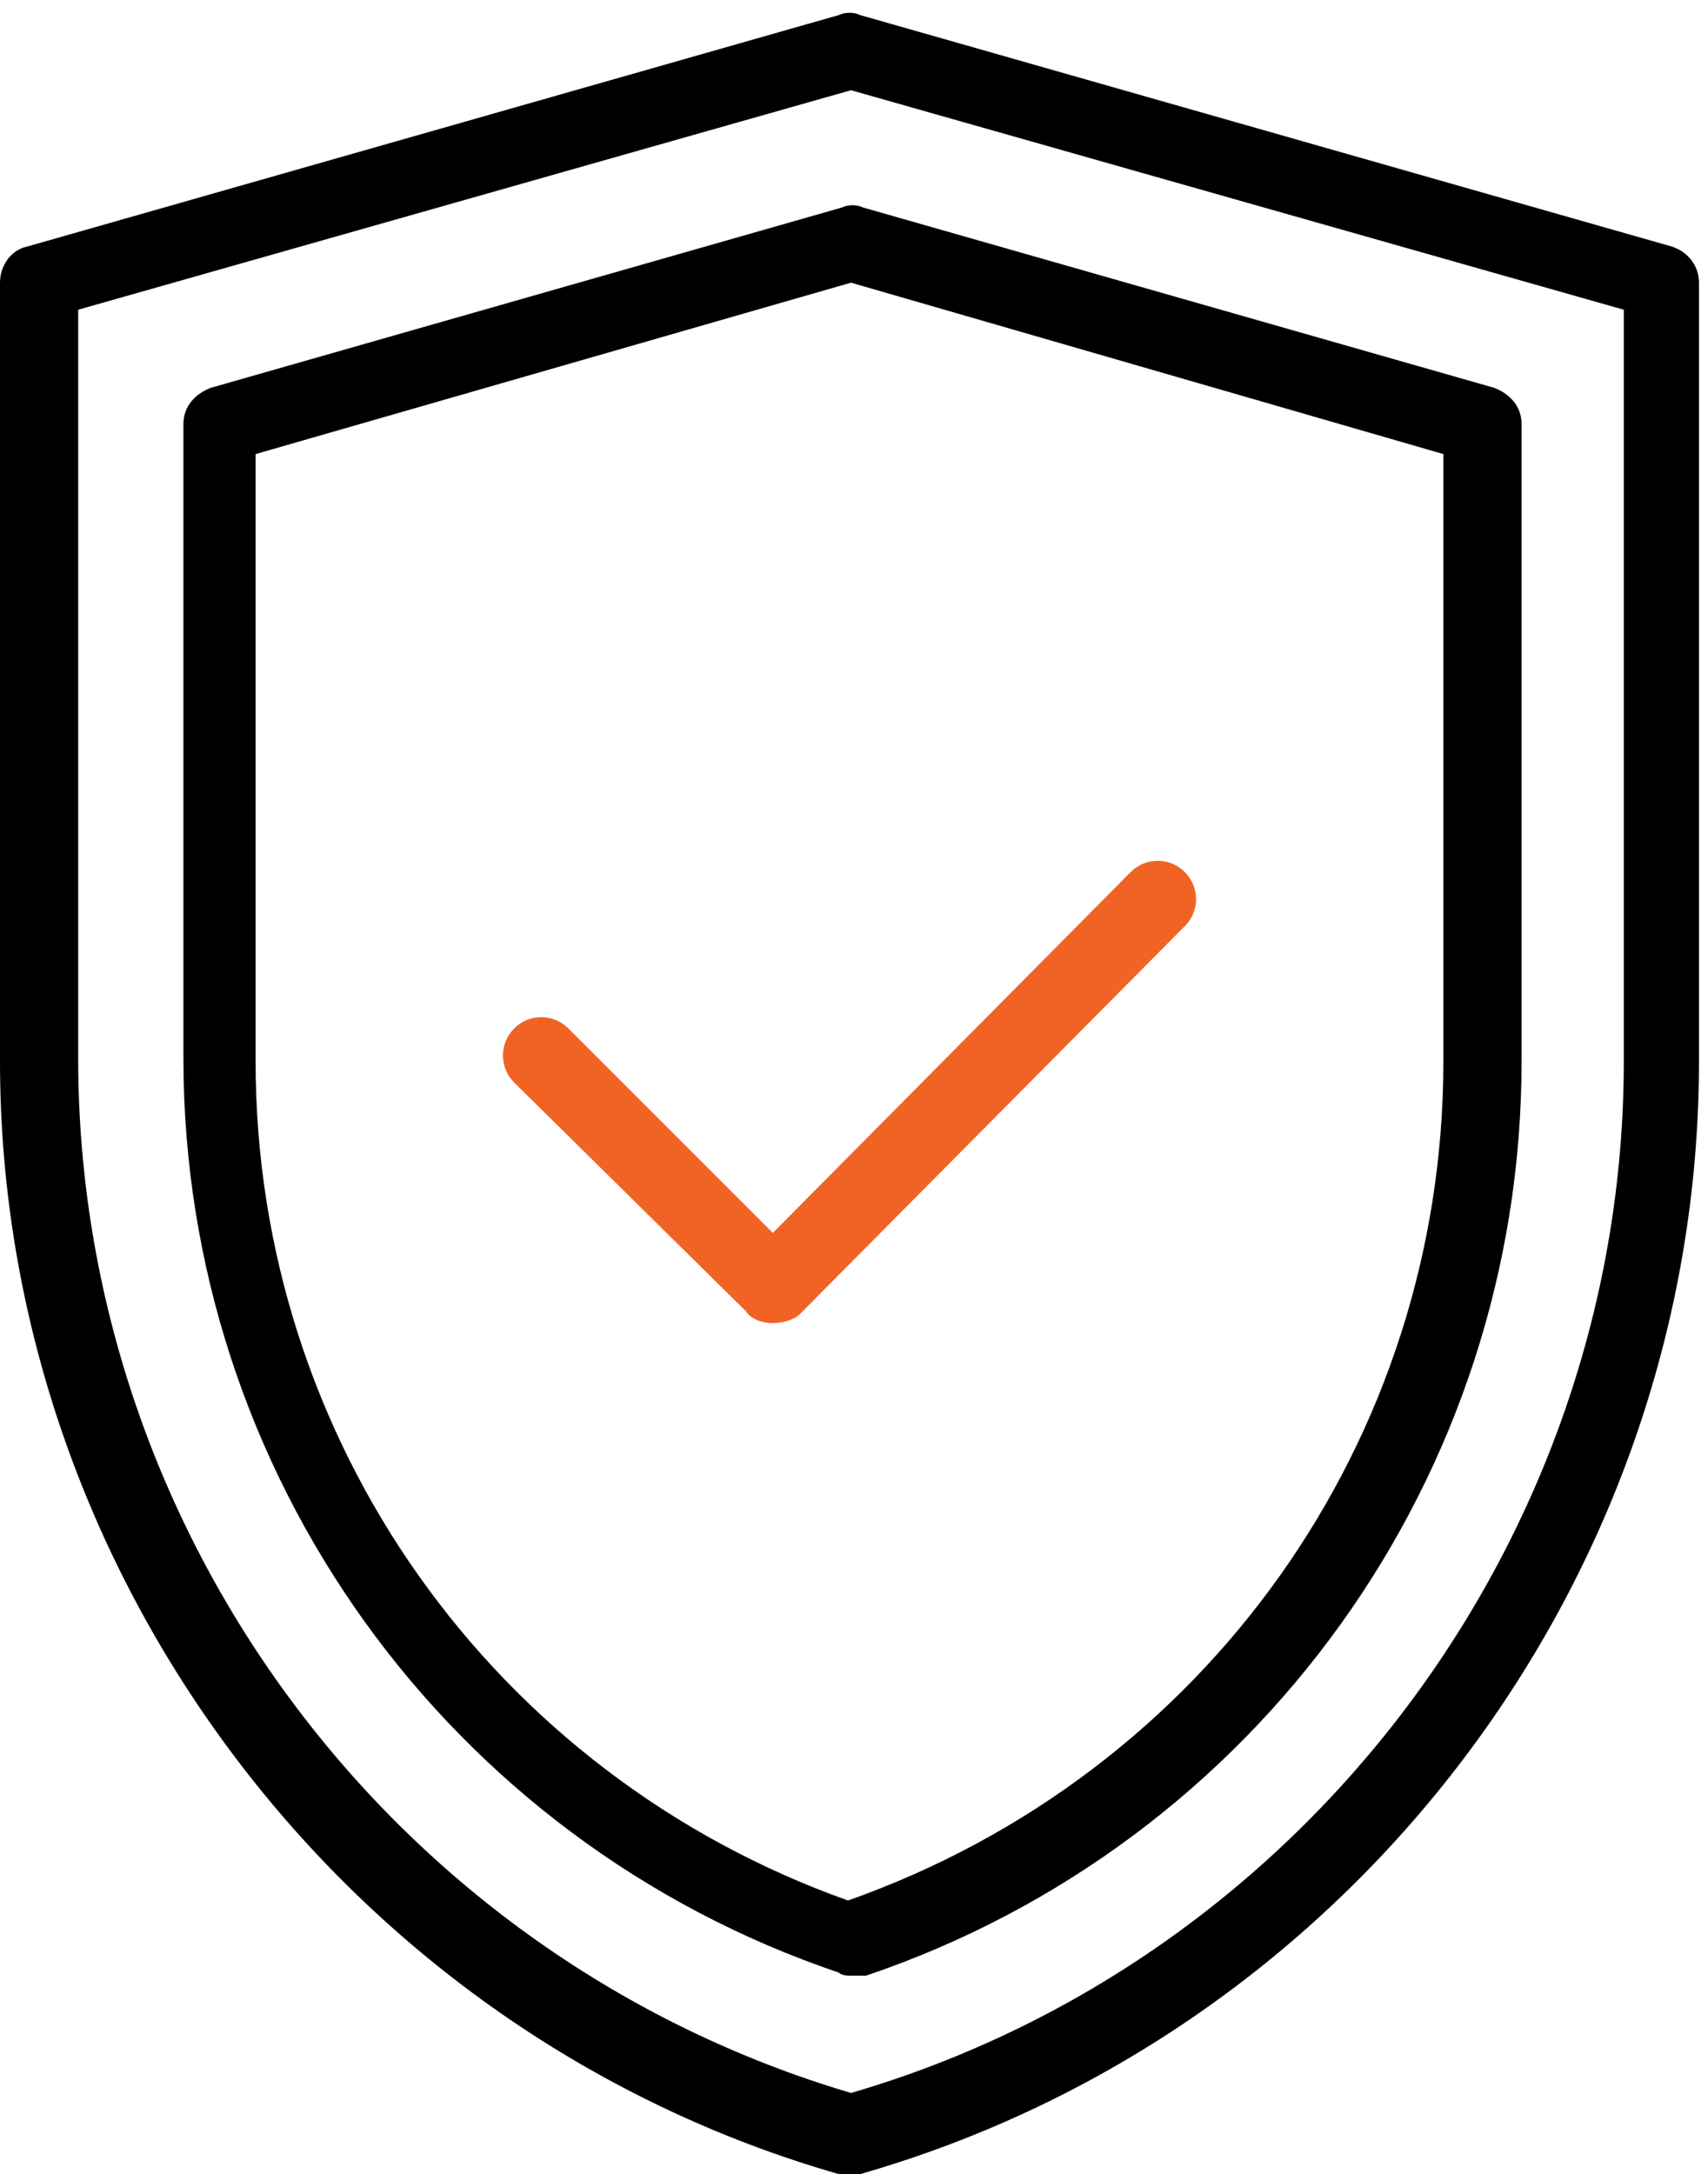 <svg id="e7bnciZBVu61" xmlns="http://www.w3.org/2000/svg" xmlns:xlink="http://www.w3.org/1999/xlink" viewBox="0 0 56.8 72.3" shape-rendering="geometricPrecision" text-rendering="geometricPrecision"><g id="e7bnciZBVu62"><g id="e7bnciZBVu63"><path id="e7bnciZBVu64" d="M25.7,44C25.4,44,25,43.9,24.8,43.6L17.1,36C16.6,35.5,16.6,34.7,17.1,34.2C17.6,33.7,18.4,33.7,18.9,34.2L25.7,41L37.6,29C38.1,28.5,38.9,28.5,39.4,29C39.9,29.5,39.9,30.3,39.4,30.8L26.6,43.7C26.4,43.9,26,44,25.7,44Z" fill="rgb(241,99,36)" stroke="none" stroke-width="1"/></g><g id="e7bnciZBVu65"><path id="e7bnciZBVu66" d="M28.3,72.3C28.2,72.3,28.1,72.3,27.9,72.3C11.5,67.6,0,52.3,0,35.3L0,9.4C0,8.8,0.4,8.3,0.9,8.2L27.9,0.5C28.1,0.4,28.4,0.4,28.6,0.5L55.6,8.2C56.2,8.4,56.5,8.9,56.5,9.4L56.5,35.3C56.5,52.4,45,67.6,28.6,72.3C28.5,72.3,28.4,72.3,28.3,72.3ZM2.6,10.3L2.6,35.2C2.6,51,13.1,65.1,28.3,69.6C43.4,65.2,54,51.1,54,35.3L54,10.3L28.3,3L2.6,10.3Z" fill="rgb(0,0,0)" stroke="none" stroke-width="1"/></g><g id="e7bnciZBVu67"><path id="e7bnciZBVu68" d="M28.3,65.7C28.2,65.7,28,65.7,27.9,65.6C14.9,61.2,6.1,49,6.1,35.2L6.1,14.1C6.1,13.5,6.5,13.1,7,12.9L28,6.9C28.2,6.8,28.5,6.8,28.7,6.9L49.7,12.9C50.2,13.1,50.6,13.5,50.6,14.1L50.6,35.3C50.6,49.1,41.8,61.3,28.8,65.7C28.5,65.7,28.4,65.7,28.3,65.7ZM8.5,15.1L8.5,35.3C8.5,47.9,16.4,59,28.2,63.2C40.1,59,48,47.9,48,35.3L48,15.1L28.3,9.4L8.5,15.1Z" fill="rgb(0,0,0)" stroke="none" stroke-width="1"/></g></g></svg>